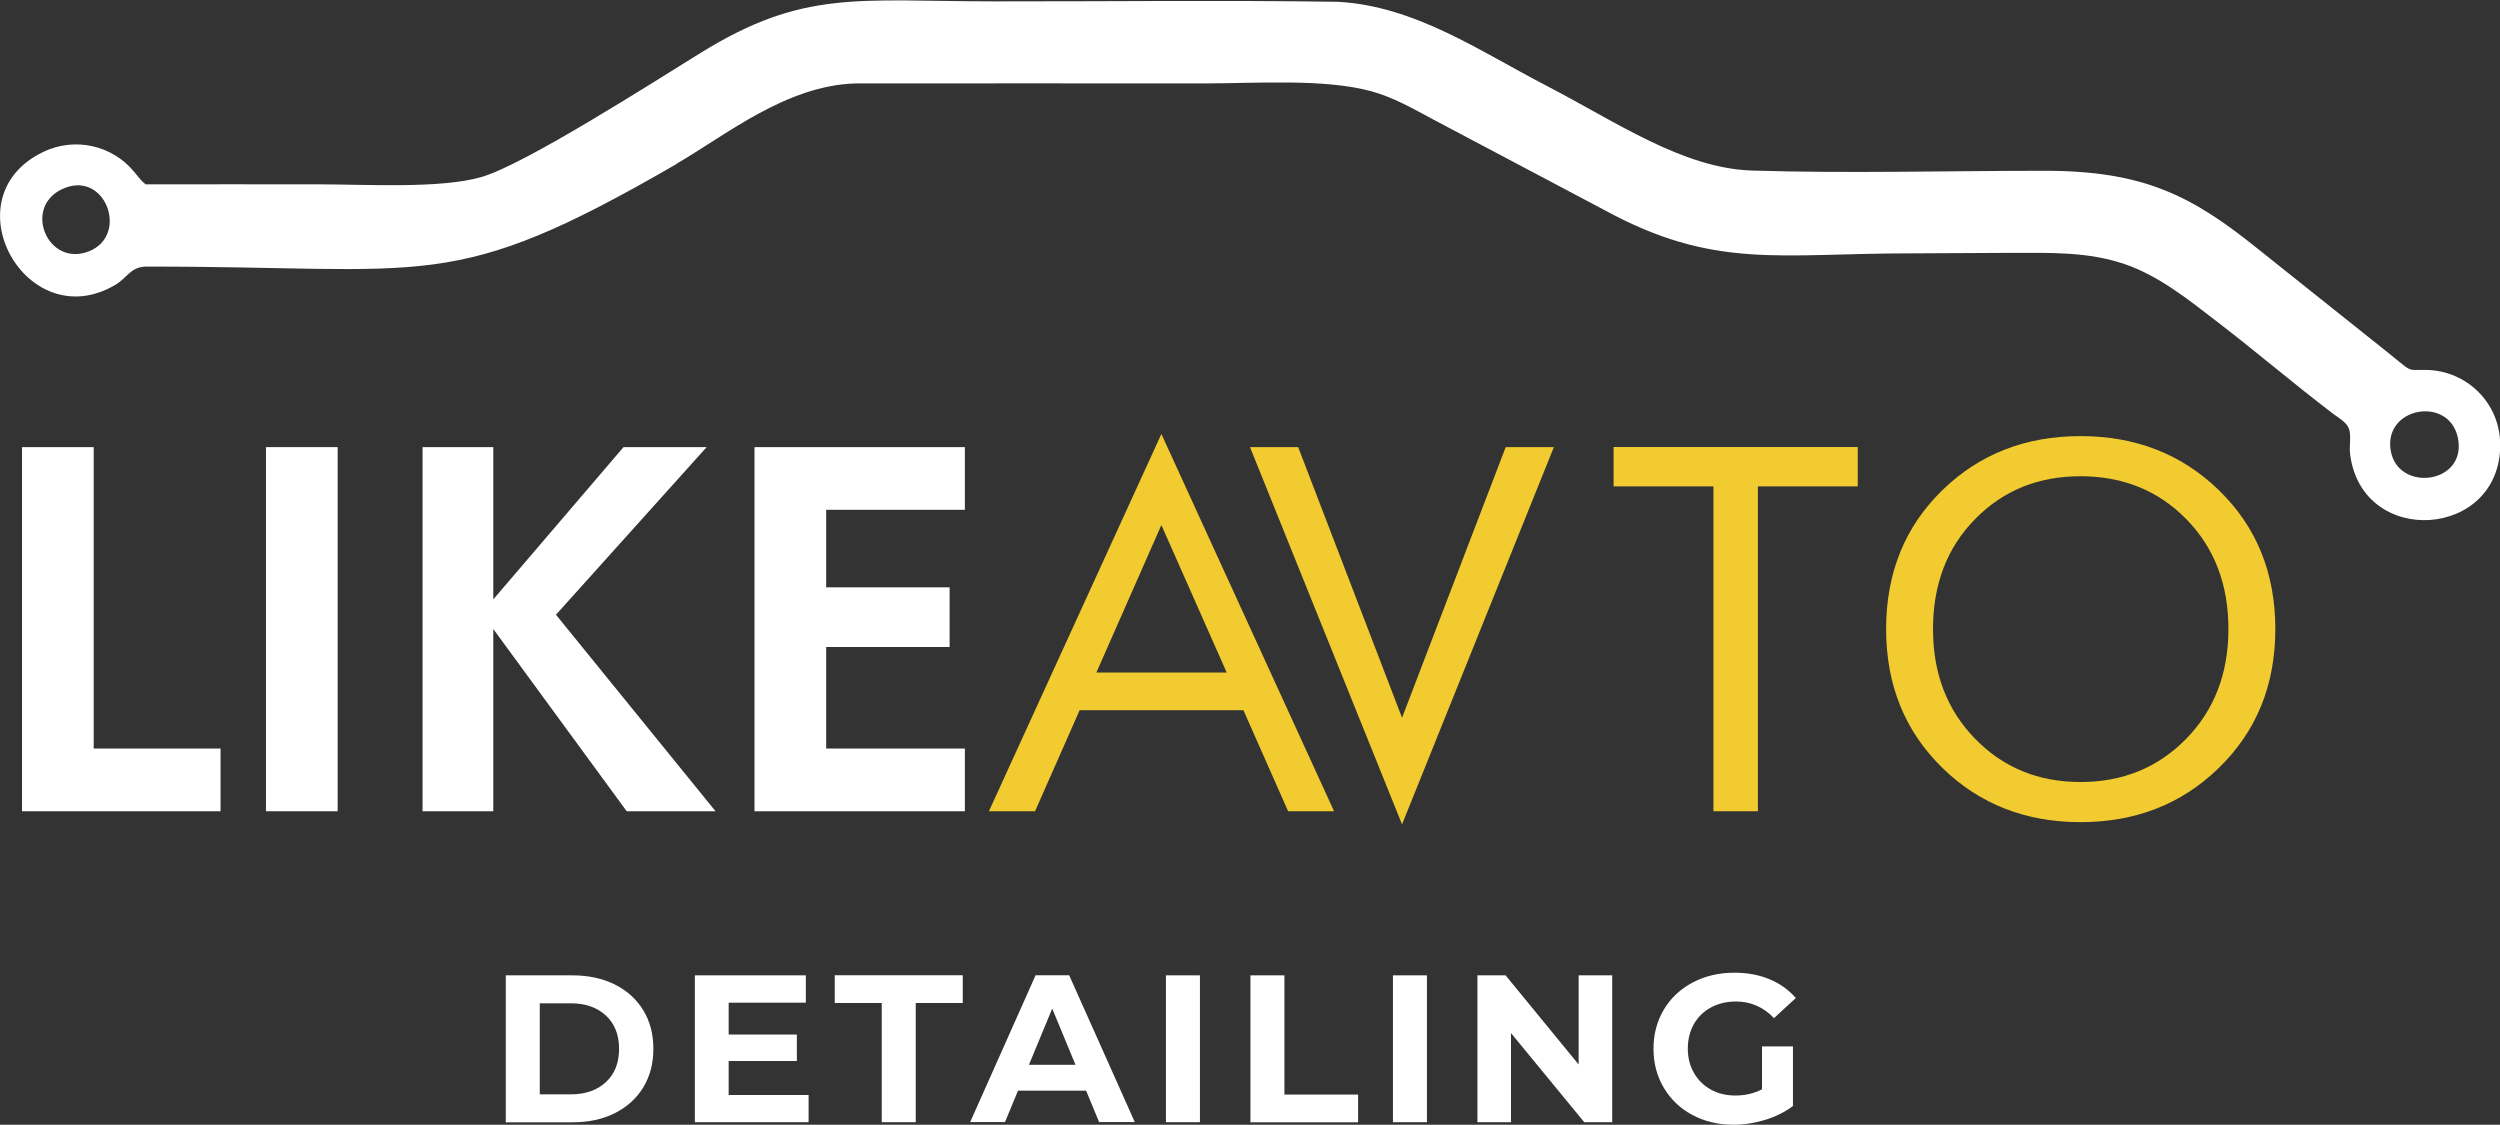 <?xml version="1.0" encoding="UTF-8"?> <svg xmlns="http://www.w3.org/2000/svg" id="_Слой_2" data-name="Слой 2" viewBox="0 0 236.12 106.23"><rect x="0" y="0" width="236.12" height="106.23" fill="#333333" stroke="none"/><defs><style> .cls-1 { fill: #f1cb30; } .cls-2, .cls-3 { fill: #fff; } .cls-3 { fill-rule: evenodd; } </style></defs><g id="_Слой_1-2" data-name="Слой 1"><g><g><path class="cls-2" d="M20.83,76.62H2.08V42.23h6.77v28.47h11.98v5.92Z"></path><path class="cls-2" d="M31.89,76.62h-6.77V42.23h6.77v34.39Z"></path><path class="cls-2" d="M67.59,76.62h-8.4l-12.6-17.21v17.21h-6.68V42.23h6.68v14.38l12.3-14.38h7.85l-14.23,15.83,15.07,18.56Z"></path><path class="cls-2" d="M91.13,76.62h-19.87V42.23h19.87v5.92h-13.1v7.32h11.66v5.64h-11.66v9.59h13.1v5.92Z"></path><path class="cls-1" d="M126,76.62h-4.34l-4.22-9.54h-15.47l-4.21,9.54h-4.36l16.29-35.63,16.31,35.63Zm-10.14-13.1l-6.17-13.93-6.14,13.93h12.31Z"></path><path class="cls-1" d="M146.76,42.23l-14.34,35.63-14.36-35.63h4.55l9.81,25.56,9.79-25.56h4.55Z"></path><path class="cls-1" d="M175.46,45.94h-9.43v30.68h-4.2v-30.68h-9.43v-3.72h23.06v3.72Z"></path><path class="cls-1" d="M214.9,59.41c0,5.31-1.79,9.69-5.37,13.15-3.5,3.4-7.85,5.09-13.03,5.09s-9.52-1.7-13.01-5.09c-3.56-3.46-5.35-7.84-5.35-13.15s1.78-9.69,5.35-13.15c3.49-3.38,7.82-5.07,13.01-5.07s9.53,1.69,13.03,5.07c3.58,3.46,5.37,7.84,5.37,13.15Zm-4.43,0c0-4.22-1.33-7.68-3.98-10.38-2.65-2.7-5.98-4.05-9.99-4.05s-7.31,1.35-9.96,4.05c-2.65,2.7-3.97,6.16-3.97,10.38s1.33,7.65,3.98,10.37c2.65,2.72,5.97,4.08,9.95,4.08s7.32-1.36,9.98-4.08c2.66-2.72,3.99-6.18,3.99-10.37Z"></path></g><path class="cls-3" d="M5.75,17.92c4.14-2.1,6.54,4.29,2.64,5.82-3.83,1.5-6.21-4.01-2.64-5.82m58.11-2.43c4.7-2.72,10.37-7.41,16.93-7.61,10.96,0,21.92-.02,32.87,0,4.99,0,11.39-.48,15.86,.74,2.04,.56,3.89,1.61,5.63,2.55l16.33,8.64c10.41,5.7,16.61,4.11,28.95,4.12,3.23,0,6.46-.05,9.69-.05,3.58,0,7.1-.11,10.54,1.06,3.22,1.1,5.94,3.29,8.62,5.35,3.78,2.89,7.37,5.98,11.16,8.85,.51,.38,1.25,.78,1.44,1.43s-.01,1.59,.08,2.3c1.09,8.91,14.23,8.03,14.18-.89-.03-3.97-3.19-6.95-6.91-7.04-2.18-.05-1.06,.43-4.46-2.25l-11.55-9.21c-6.2-4.99-10.74-7.36-20.16-7.35-9.06,0-18.53,.26-27.55-.02-6.57-.2-12.84-4.59-19.52-8.05-6.3-3.27-12.36-7.49-19.62-7.89-10.81-.16-21.71-.03-32.54-.04-12.83-.01-17.93-1.15-27.65,4.86-4.45,2.75-16.62,10.55-20.71,11.73-3.87,1.12-10.89,.69-15.38,.69-5.45,0-10.89-.01-16.34,0-.43-.35-.59-.58-1.08-1.18-2.04-2.49-5.58-3.33-8.59-1.88-8.92,4.29-1.62,17.45,6.75,12.59,1.21-.7,1.45-1.69,2.9-1.76,27-.04,28.75,2.71,50.13-9.67Zm161.96,27.18c-.84-4.21,5.52-5.38,6.33-1.28,.84,4.31-5.56,5.12-6.33,1.28Z"></path><g><path class="cls-2" d="M47.77,92.12h6.3c1.51,0,2.84,.29,3.99,.86,1.16,.58,2.05,1.38,2.69,2.43,.64,1.04,.96,2.26,.96,3.65s-.32,2.6-.96,3.65-1.54,1.85-2.69,2.43-2.49,.86-3.99,.86h-6.3v-13.87Zm6.14,11.24c1.39,0,2.49-.39,3.32-1.16s1.24-1.82,1.24-3.14-.41-2.37-1.24-3.14c-.83-.77-1.93-1.16-3.32-1.16h-2.93v8.6h2.93Z"></path><path class="cls-2" d="M76.37,103.41v2.58h-10.74v-13.87h10.48v2.58h-7.29v3.01h6.44v2.5h-6.44v3.21h7.55Z"></path><path class="cls-2" d="M83.28,94.73h-4.44v-2.62h12.09v2.62h-4.44v11.26h-3.21v-11.26Z"></path><path class="cls-2" d="M102.59,103.01h-6.44l-1.23,2.97h-3.29l6.18-13.87h3.17l6.2,13.87h-3.37l-1.23-2.97Zm-1.01-2.44l-2.2-5.31-2.2,5.31h4.4Z"></path><path class="cls-2" d="M110.12,92.12h3.21v13.87h-3.21v-13.87Z"></path><path class="cls-2" d="M118.1,92.12h3.21v11.26h6.96v2.62h-10.17v-13.87Z"></path><path class="cls-2" d="M131.56,92.12h3.21v13.87h-3.21v-13.87Z"></path><path class="cls-2" d="M152.27,92.12v13.87h-2.64l-6.92-8.42v8.42h-3.17v-13.87h2.66l6.9,8.42v-8.42h3.17Z"></path><path class="cls-2" d="M166.41,98.83h2.93v5.63c-.75,.57-1.63,1-2.62,1.31-.99,.3-1.99,.46-2.99,.46-1.44,0-2.74-.31-3.88-.92-1.15-.61-2.05-1.47-2.7-2.56-.65-1.09-.98-2.32-.98-3.7s.33-2.61,.98-3.7c.65-1.09,1.56-1.94,2.73-2.56,1.16-.61,2.47-.92,3.92-.92,1.22,0,2.32,.2,3.31,.61,.99,.41,1.82,1,2.5,1.78l-2.06,1.9c-.99-1.04-2.19-1.57-3.59-1.57-.89,0-1.67,.19-2.36,.56-.69,.37-1.22,.89-1.61,1.56-.38,.67-.58,1.45-.58,2.32s.19,1.63,.58,2.3c.38,.67,.91,1.2,1.6,1.58,.68,.38,1.46,.56,2.33,.56,.92,0,1.76-.2,2.5-.59v-4.06Z"></path></g></g></g></svg> 
